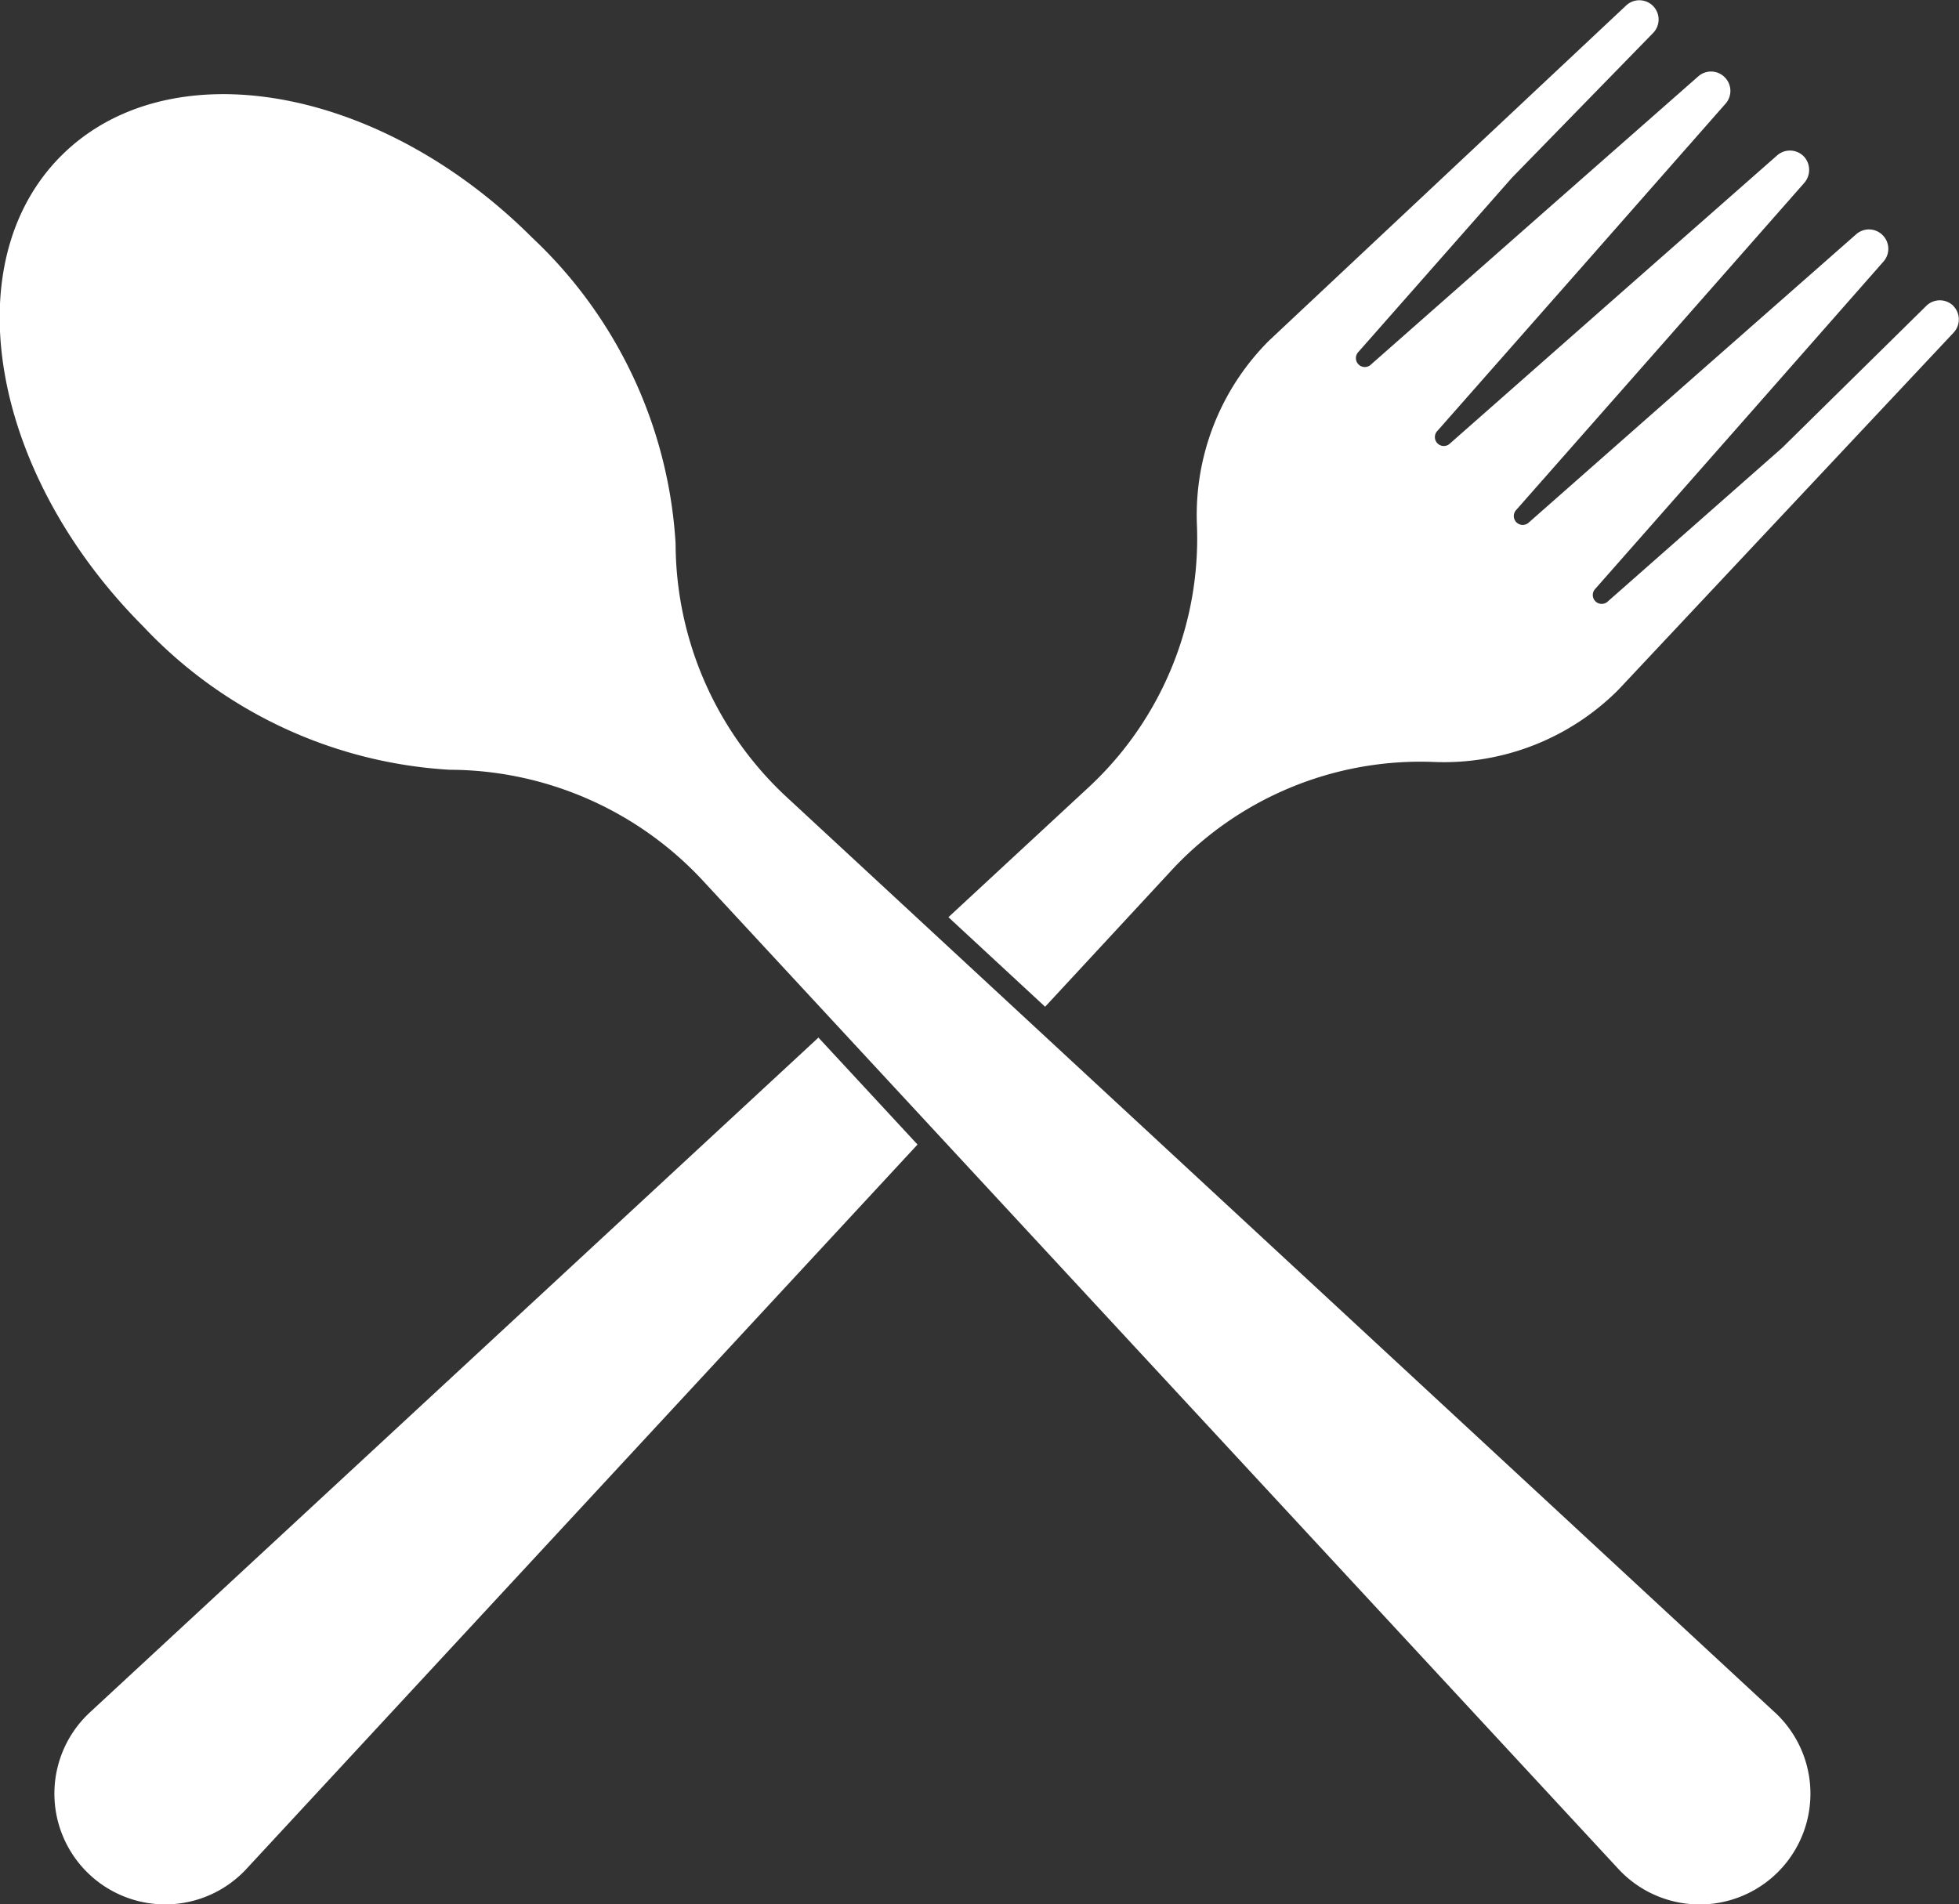 <svg xmlns="http://www.w3.org/2000/svg" xmlns:xlink="http://www.w3.org/1999/xlink" width="37.031" height="36" viewBox="0 0 37.031 36"><rect x="0" y="0" width="37.031" height="36" fill="#333333" stroke="none"/><defs><clipPath id="a"><rect width="37.031" height="36" fill="none"/></clipPath></defs><g clip-path="url(#a)"><path d="M286.547,5.782a.364.364,0,0,0-.513,0l-2.725,2.684-3.291,2.9a.168.168,0,0,1-.238-.238l2.9-3.291,2.545-2.893a.364.364,0,0,0-.016-.5l0,0a.364.364,0,0,0-.5-.016l-2.893,2.545-3.291,2.9a.168.168,0,0,1-.238-.238l2.9-3.291,2.537-2.883a.374.374,0,0,0,.011-.488.366.366,0,0,0-.519-.037l-2.892,2.545-3.291,2.9a.168.168,0,0,1-.238-.238l2.9-3.291,2.545-2.893a.364.364,0,0,0-.016-.5l0,0a.364.364,0,0,0-.5-.016l-2.893,2.545-3.291,2.9a.168.168,0,0,1-.238-.238l2.9-3.291L280.873.62A.364.364,0,0,0,280.364.1l-6.752,6.337a4.659,4.659,0,0,0-1.364,3.5,6.418,6.418,0,0,1-2.073,4.969l-2.625,2.432,1.828,1.693,2.367-2.555a6.418,6.418,0,0,1,4.969-2.073,4.659,4.659,0,0,0,3.5-1.364l6.337-6.752a.365.365,0,0,0-.008-.507" transform="translate(-249.622 0.001)" fill="#fff"/><path d="M19.677,302.139l-3.619,3.352a2.094,2.094,0,1,0,2.959,2.959l3.352-3.619L31.7,294.759l-1.873-2.022Z" transform="translate(-14.356 -273.122)" fill="#fff"/><path d="M33.548,57.178l-3.619-3.353L14.847,39.855a6.557,6.557,0,0,1-2.076-4.768A8.641,8.641,0,0,0,10.059,29.3c-2.884-2.884-6.867-3.578-8.9-1.549s-1.335,6.011,1.549,8.9A8.641,8.641,0,0,0,8.5,39.36a6.558,6.558,0,0,1,4.768,2.076l13.97,15.082,3.352,3.619a2.094,2.094,0,1,0,2.959-2.959" transform="translate(0 -24.808)" fill="#fff"/></g></svg>
